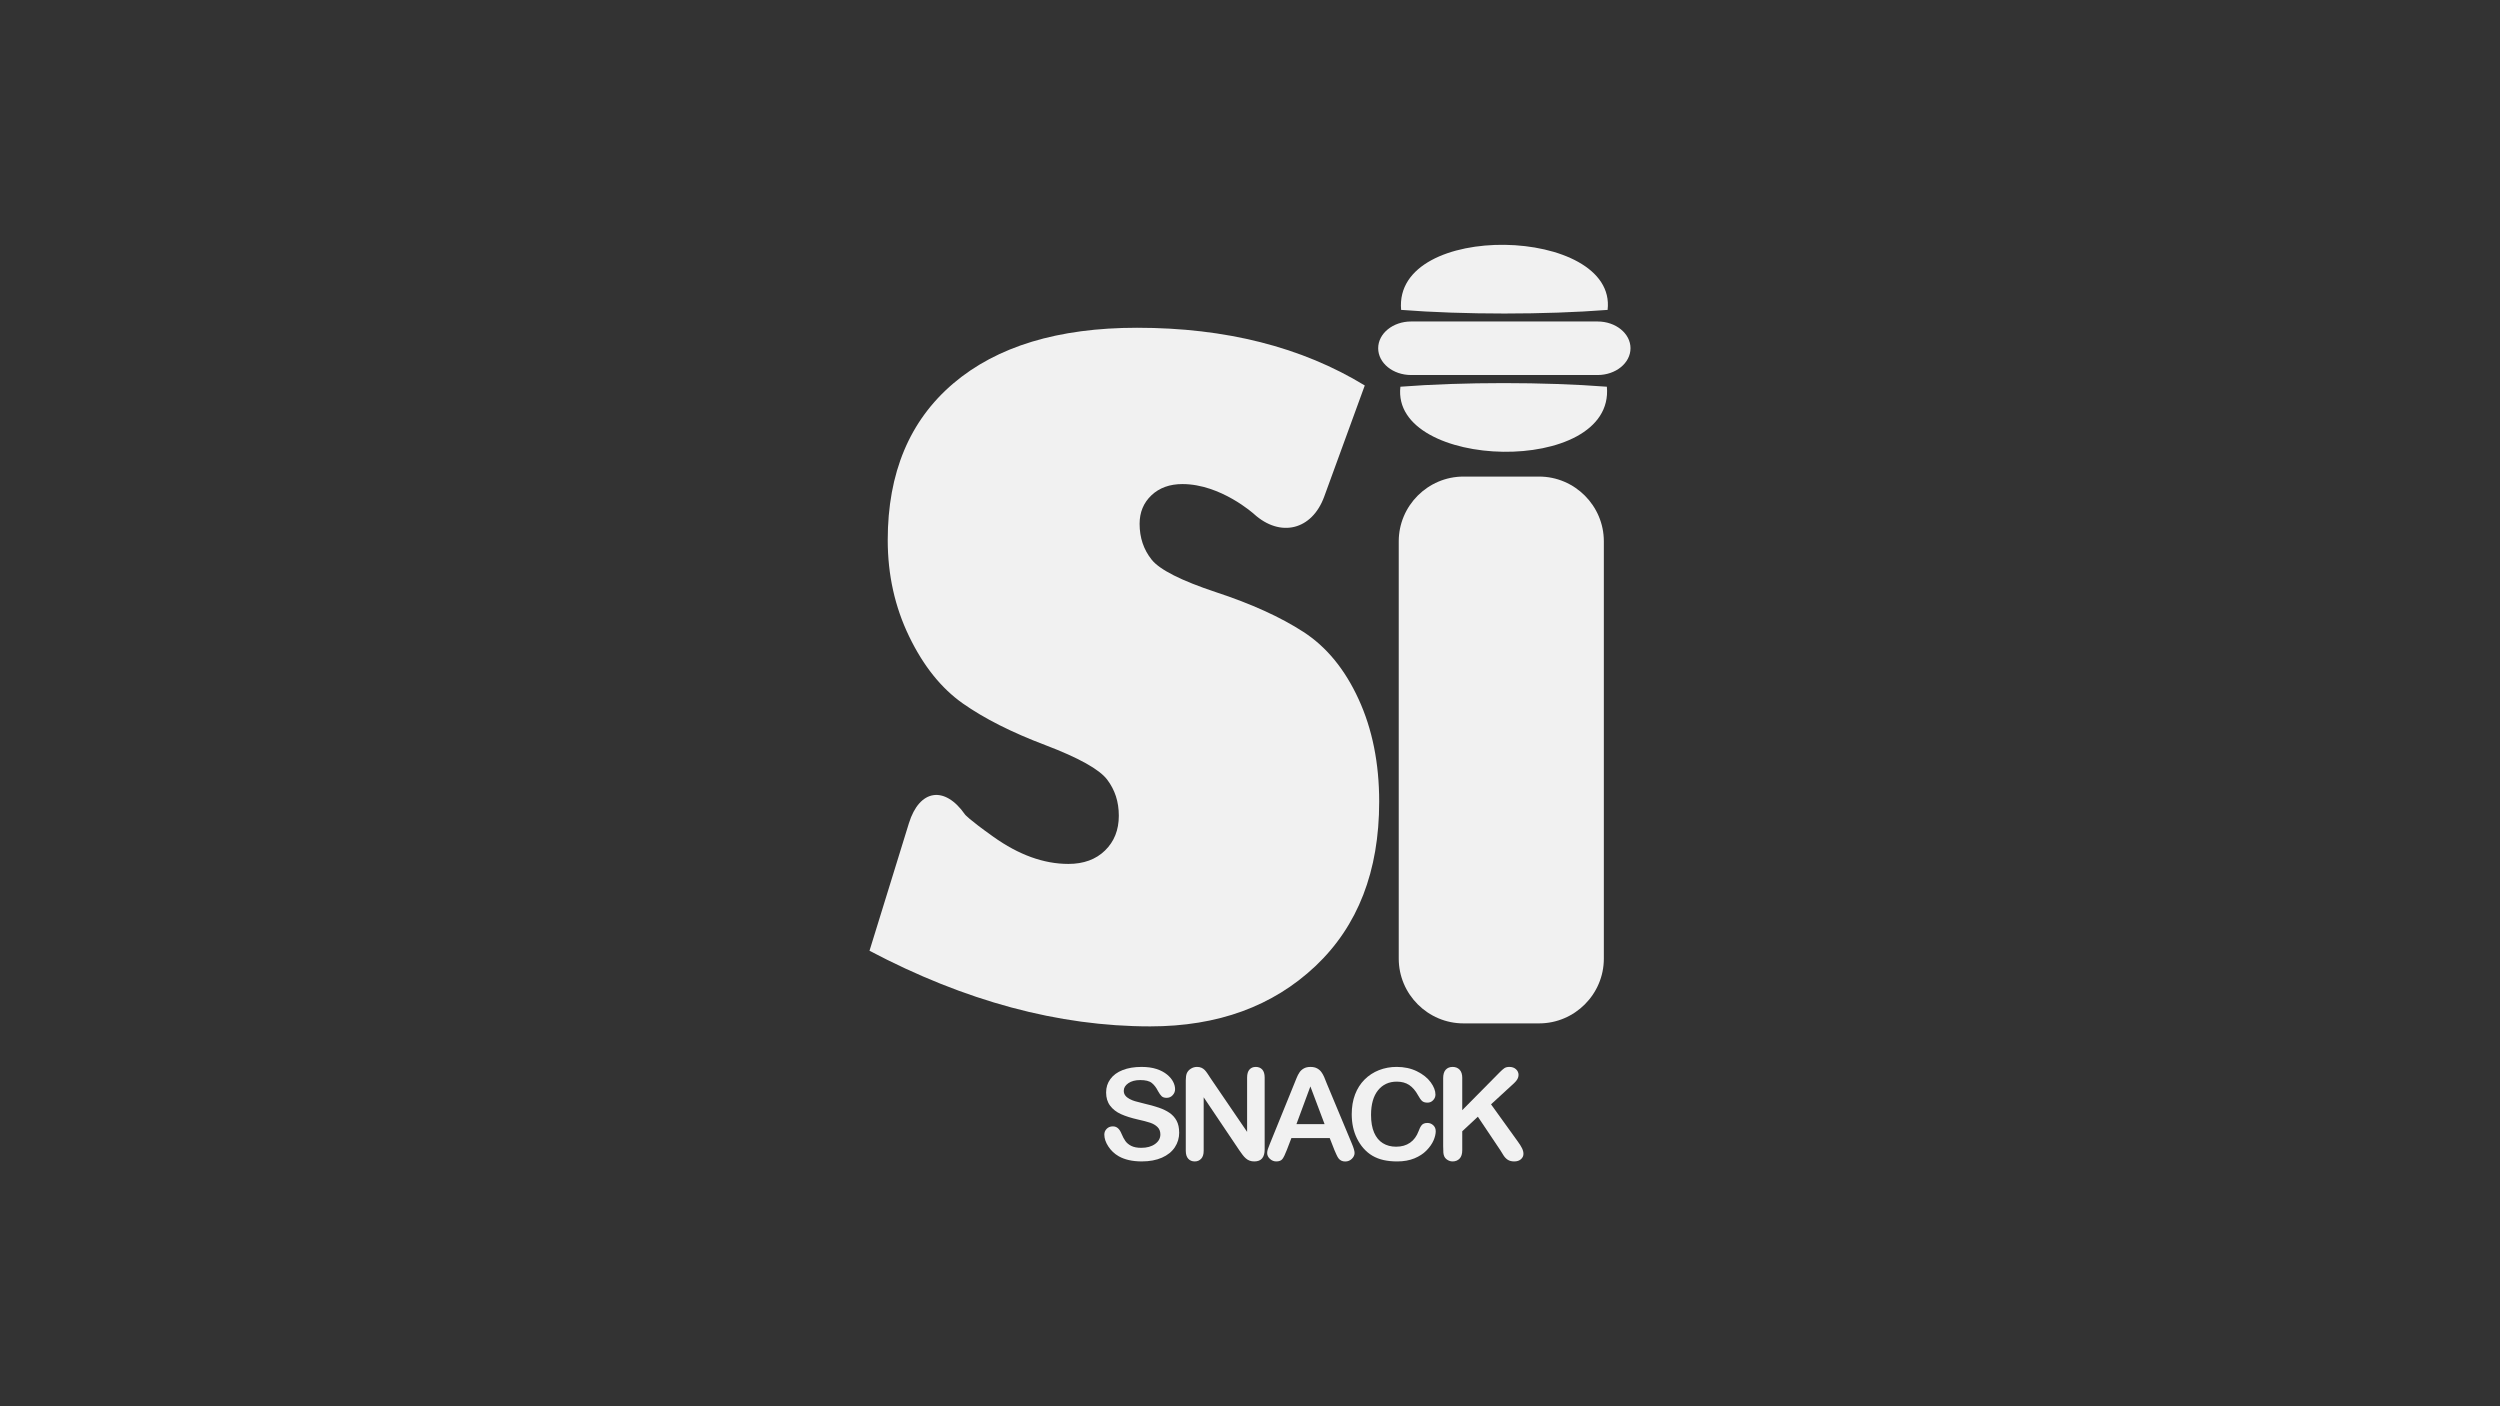 <?xml version="1.0" encoding="UTF-8"?>
<svg id="Capa_1" data-name="Capa 1" xmlns="http://www.w3.org/2000/svg" viewBox="0 0 1920 1080">
  <rect x="0" y="0" width="1920" height="1080" fill="#333333" stroke="none"/>
  <defs>
    <style>
      .cls-1, .cls-2 {
        fill: #f1f1f1;
      }

      .cls-2 {
        fill-rule: evenodd;
      }
    </style>
  </defs>
  <g>
    <path class="cls-1" d="m905.63,869.71c0,4.25-1.13,8.06-3.38,11.44-2.26,3.38-5.55,6.03-9.9,7.95-4.34,1.91-9.49,2.87-15.45,2.87-7.14,0-13.03-1.31-17.67-3.93-3.29-1.88-5.97-4.4-8.02-7.54-2.06-3.14-3.09-6.2-3.09-9.17,0-1.72.62-3.2,1.85-4.43,1.23-1.23,2.81-1.84,4.71-1.84,1.55,0,2.85.48,3.92,1.44,1.07.96,1.98,2.38,2.74,4.26.92,2.23,1.92,4.1,2.99,5.6,1.07,1.5,2.58,2.74,4.52,3.71,1.94.97,4.49,1.46,7.65,1.46,4.35,0,7.87-.98,10.59-2.94s4.07-4.41,4.07-7.35c0-2.33-.73-4.22-2.2-5.67-1.46-1.45-3.36-2.56-5.67-3.33-2.32-.77-5.42-1.58-9.31-2.44-5.2-1.18-9.55-2.56-13.06-4.14-3.5-1.58-6.29-3.74-8.34-6.46-2.06-2.73-3.09-6.12-3.09-10.17s1.09-7.3,3.26-10.3,5.32-5.31,9.43-6.92c4.11-1.61,8.95-2.42,14.51-2.42,4.44,0,8.29.54,11.53,1.6,3.24,1.07,5.93,2.49,8.07,4.26,2.14,1.77,3.7,3.63,4.69,5.58.99,1.95,1.48,3.85,1.48,5.7,0,1.69-.61,3.21-1.85,4.57-1.23,1.36-2.77,2.04-4.62,2.04-1.68,0-2.95-.41-3.83-1.22-.87-.82-1.82-2.15-2.84-4-1.32-2.65-2.9-4.71-4.74-6.2-1.85-1.49-4.81-2.23-8.89-2.23-3.79,0-6.84.81-9.16,2.42-2.32,1.61-3.48,3.55-3.48,5.82,0,1.41.4,2.62,1.18,3.64.79,1.02,1.88,1.9,3.26,2.63,1.38.73,2.78,1.31,4.19,1.72,1.42.42,3.75,1.02,7.01,1.82,4.08.93,7.78,1.95,11.08,3.07,3.31,1.12,6.12,2.47,8.44,4.07,2.32,1.6,4.13,3.62,5.43,6.06,1.3,2.44,1.95,5.44,1.95,8.98Z"/>
    <path class="cls-1" d="m929.59,827.91l28.19,41.37v-41.75c0-2.71.6-4.75,1.8-6.1,1.2-1.36,2.82-2.04,4.86-2.04s3.77.68,4.99,2.04c1.21,1.36,1.83,3.39,1.83,6.1v55.21c0,6.16-2.63,9.24-7.9,9.24-1.32,0-2.5-.18-3.55-.55-1.05-.37-2.04-.95-2.96-1.75-.92-.8-1.78-1.73-2.57-2.8-.79-1.07-1.58-2.16-2.37-3.28l-27.49-40.89v41.13c0,2.68-.64,4.71-1.93,6.08-1.29,1.37-2.93,2.06-4.94,2.06s-3.74-.69-4.99-2.08c-1.25-1.39-1.88-3.41-1.88-6.06v-54.16c0-2.3.27-4.1.79-5.41.62-1.44,1.66-2.61,3.11-3.52,1.45-.91,3.01-1.37,4.69-1.37,1.32,0,2.44.21,3.38.62.94.42,1.76.97,2.47,1.67.71.7,1.43,1.61,2.17,2.73s1.51,2.28,2.3,3.49Z"/>
    <path class="cls-1" d="m1024.68,882.83l-3.46-8.81h-29.42l-3.45,9c-1.35,3.51-2.5,5.88-3.46,7.11s-2.52,1.85-4.69,1.85c-1.85,0-3.47-.65-4.89-1.96-1.42-1.31-2.12-2.8-2.12-4.45,0-.96.16-1.95.49-2.97.33-1.02.87-2.44,1.63-4.26l18.51-45.59c.52-1.31,1.16-2.88,1.9-4.71s1.53-3.36,2.37-4.57c.84-1.21,1.94-2.19,3.31-2.94,1.37-.75,3.05-1.13,5.06-1.13s3.75.38,5.11,1.13c1.36.75,2.47,1.71,3.31,2.9.84,1.18,1.55,2.45,2.12,3.81.57,1.36,1.31,3.17,2.19,5.44l18.91,45.3c1.48,3.45,2.22,5.95,2.22,7.52s-.7,3.12-2.1,4.48c-1.4,1.36-3.09,2.04-5.06,2.04-1.15,0-2.14-.2-2.96-.6s-1.51-.94-2.07-1.63c-.56-.68-1.16-1.74-1.8-3.16-.64-1.42-1.19-2.67-1.65-3.76Zm-29.02-19.49h21.62l-10.91-28.97-10.71,28.97Z"/>
    <path class="cls-1" d="m1102.65,868.61c0,2.23-.57,4.65-1.7,7.25-1.13,2.6-2.92,5.16-5.36,7.66-2.44,2.51-5.54,4.54-9.33,6.11-3.79,1.56-8.19,2.35-13.23,2.35-3.82,0-7.29-.35-10.42-1.05-3.13-.7-5.96-1.8-8.51-3.28-2.55-1.48-4.9-3.44-7.03-5.87-1.91-2.2-3.54-4.67-4.89-7.4-1.35-2.73-2.36-5.64-3.04-8.74-.67-3.1-1.01-6.38-1.01-9.86,0-5.65.85-10.71,2.54-15.18,1.69-4.47,4.12-8.29,7.28-11.47,3.16-3.17,6.86-5.59,11.1-7.26,4.25-1.66,8.77-2.49,13.57-2.49,5.86,0,11.07,1.13,15.65,3.4,4.57,2.27,8.08,5.07,10.51,8.41,2.44,3.34,3.65,6.49,3.65,9.46,0,1.63-.59,3.06-1.78,4.31-1.18,1.25-2.61,1.87-4.3,1.87-1.87,0-3.28-.43-4.22-1.29-.94-.86-1.98-2.35-3.13-4.45-1.91-3.48-4.15-6.08-6.74-7.81-2.58-1.72-5.77-2.58-9.55-2.58-6.02,0-10.82,2.22-14.39,6.65-3.57,4.44-5.36,10.74-5.36,18.91,0,5.46.79,10,2.37,13.62,1.58,3.62,3.82,6.33,6.71,8.11,2.9,1.79,6.29,2.68,10.17,2.68,4.21,0,7.77-1.01,10.69-3.04s5.11-5,6.59-8.93c.62-1.85,1.4-3.36,2.32-4.52.92-1.16,2.4-1.75,4.44-1.75,1.75,0,3.24.59,4.49,1.77,1.25,1.18,1.88,2.65,1.88,4.41Z"/>
    <path class="cls-1" d="m1123,828.01v24.61l28.78-29.11c1.38-1.41,2.56-2.44,3.53-3.11.97-.67,2.26-1.01,3.88-1.01,2.1,0,3.81.6,5.11,1.8,1.3,1.2,1.95,2.66,1.95,4.38,0,2.08-1.1,4.13-3.31,6.18l-17.82,16.38,20.54,28.54c1.45,1.98,2.53,3.71,3.26,5.19.72,1.48,1.09,2.93,1.09,4.33,0,1.56-.63,2.92-1.9,4.07-1.27,1.15-2.99,1.72-5.16,1.72-2.04,0-3.7-.42-4.99-1.27-1.29-.85-2.37-1.97-3.26-3.38-.89-1.41-1.68-2.68-2.37-3.83l-17.33-25.86-11.99,11.16v14.51c0,2.94-.69,5.12-2.07,6.54-1.38,1.42-3.16,2.13-5.33,2.13-1.25,0-2.45-.32-3.6-.96-1.15-.64-2.04-1.5-2.66-2.58-.46-.89-.74-1.93-.84-3.11-.1-1.18-.15-2.89-.15-5.12v-52.19c0-2.87.65-5.03,1.95-6.46,1.3-1.44,3.07-2.16,5.31-2.16s3.99.71,5.36,2.13c1.37,1.42,2.05,3.58,2.05,6.49Z"/>
  </g>
  <path class="cls-2" d="m1075.51,297c47.69-3.7,110.84-3.7,158.57,0,6.24,68.98-166.03,64.26-158.57,0Z"/>
  <path class="cls-1" d="m1182.02,366.01c27.35,0,49.73,22.38,49.73,49.73v320.49c0,27.36-22.38,49.73-49.73,49.73h-58.06c-27.35,0-49.73-22.38-49.73-49.73v-320.49c0-27.35,22.38-49.73,49.73-49.73h58.06Z"/>
  <path class="cls-1" d="m667.77,730.19l30.26-97.92c8.07-26.13,27.47-29.15,43.11-6.71,0,0,2.19,3.14,21.73,17.06,19.52,13.93,38.75,20.87,57.64,20.87,11.72,0,21.12-3.44,28.16-10.32,7.05-6.88,10.58-15.77,10.58-26.67s-2.99-19.87-8.95-27.76c-5.98-7.89-21.77-16.7-47.39-26.46-25.83-9.76-46.99-20.45-63.49-32.05-16.5-11.63-30.24-28.76-41.2-51.44-10.96-22.64-16.45-47.31-16.45-74,0-51.61,16.78-91.72,50.31-120.27,33.56-28.52,80.6-42.8,141.18-42.8,68.17,0,126.46,14.79,174.88,44.32l-31.15,85.37c-9.37,25.69-33.65,31.71-53.93,13.36,0,0-25.43-23-54.96-23-9.77,0-17.71,2.87-23.77,8.59-6.08,5.76-9.12,13.06-9.12,21.95,0,10.61,3.09,19.79,9.28,27.54,6.19,7.73,22.63,16.05,49.34,24.94,27.14,8.92,49.55,19.09,67.25,30.56,17.69,11.48,31.81,28.69,42.33,51.65,10.54,22.94,15.8,49.18,15.8,78.72,0,53.35-16.35,95.46-49,126.29-32.69,30.83-74.97,46.25-126.86,46.25-70.34,0-142.2-19.36-215.59-58.08Z"/>
  <path class="cls-2" d="m1234.64,238c-47.7,3.72-110.86,3.72-158.57,0-6.26-68.98,166.02-64.26,158.57,0Z"/>
  <path class="cls-1" d="m1252.23,267.46c0,11.36-11.33,20.56-25.3,20.56h-143.19c-13.97,0-25.3-9.21-25.3-20.56h0c0-11.36,11.33-20.56,25.3-20.56h143.19c13.97,0,25.3,9.2,25.3,20.56h0Z"/>
</svg>